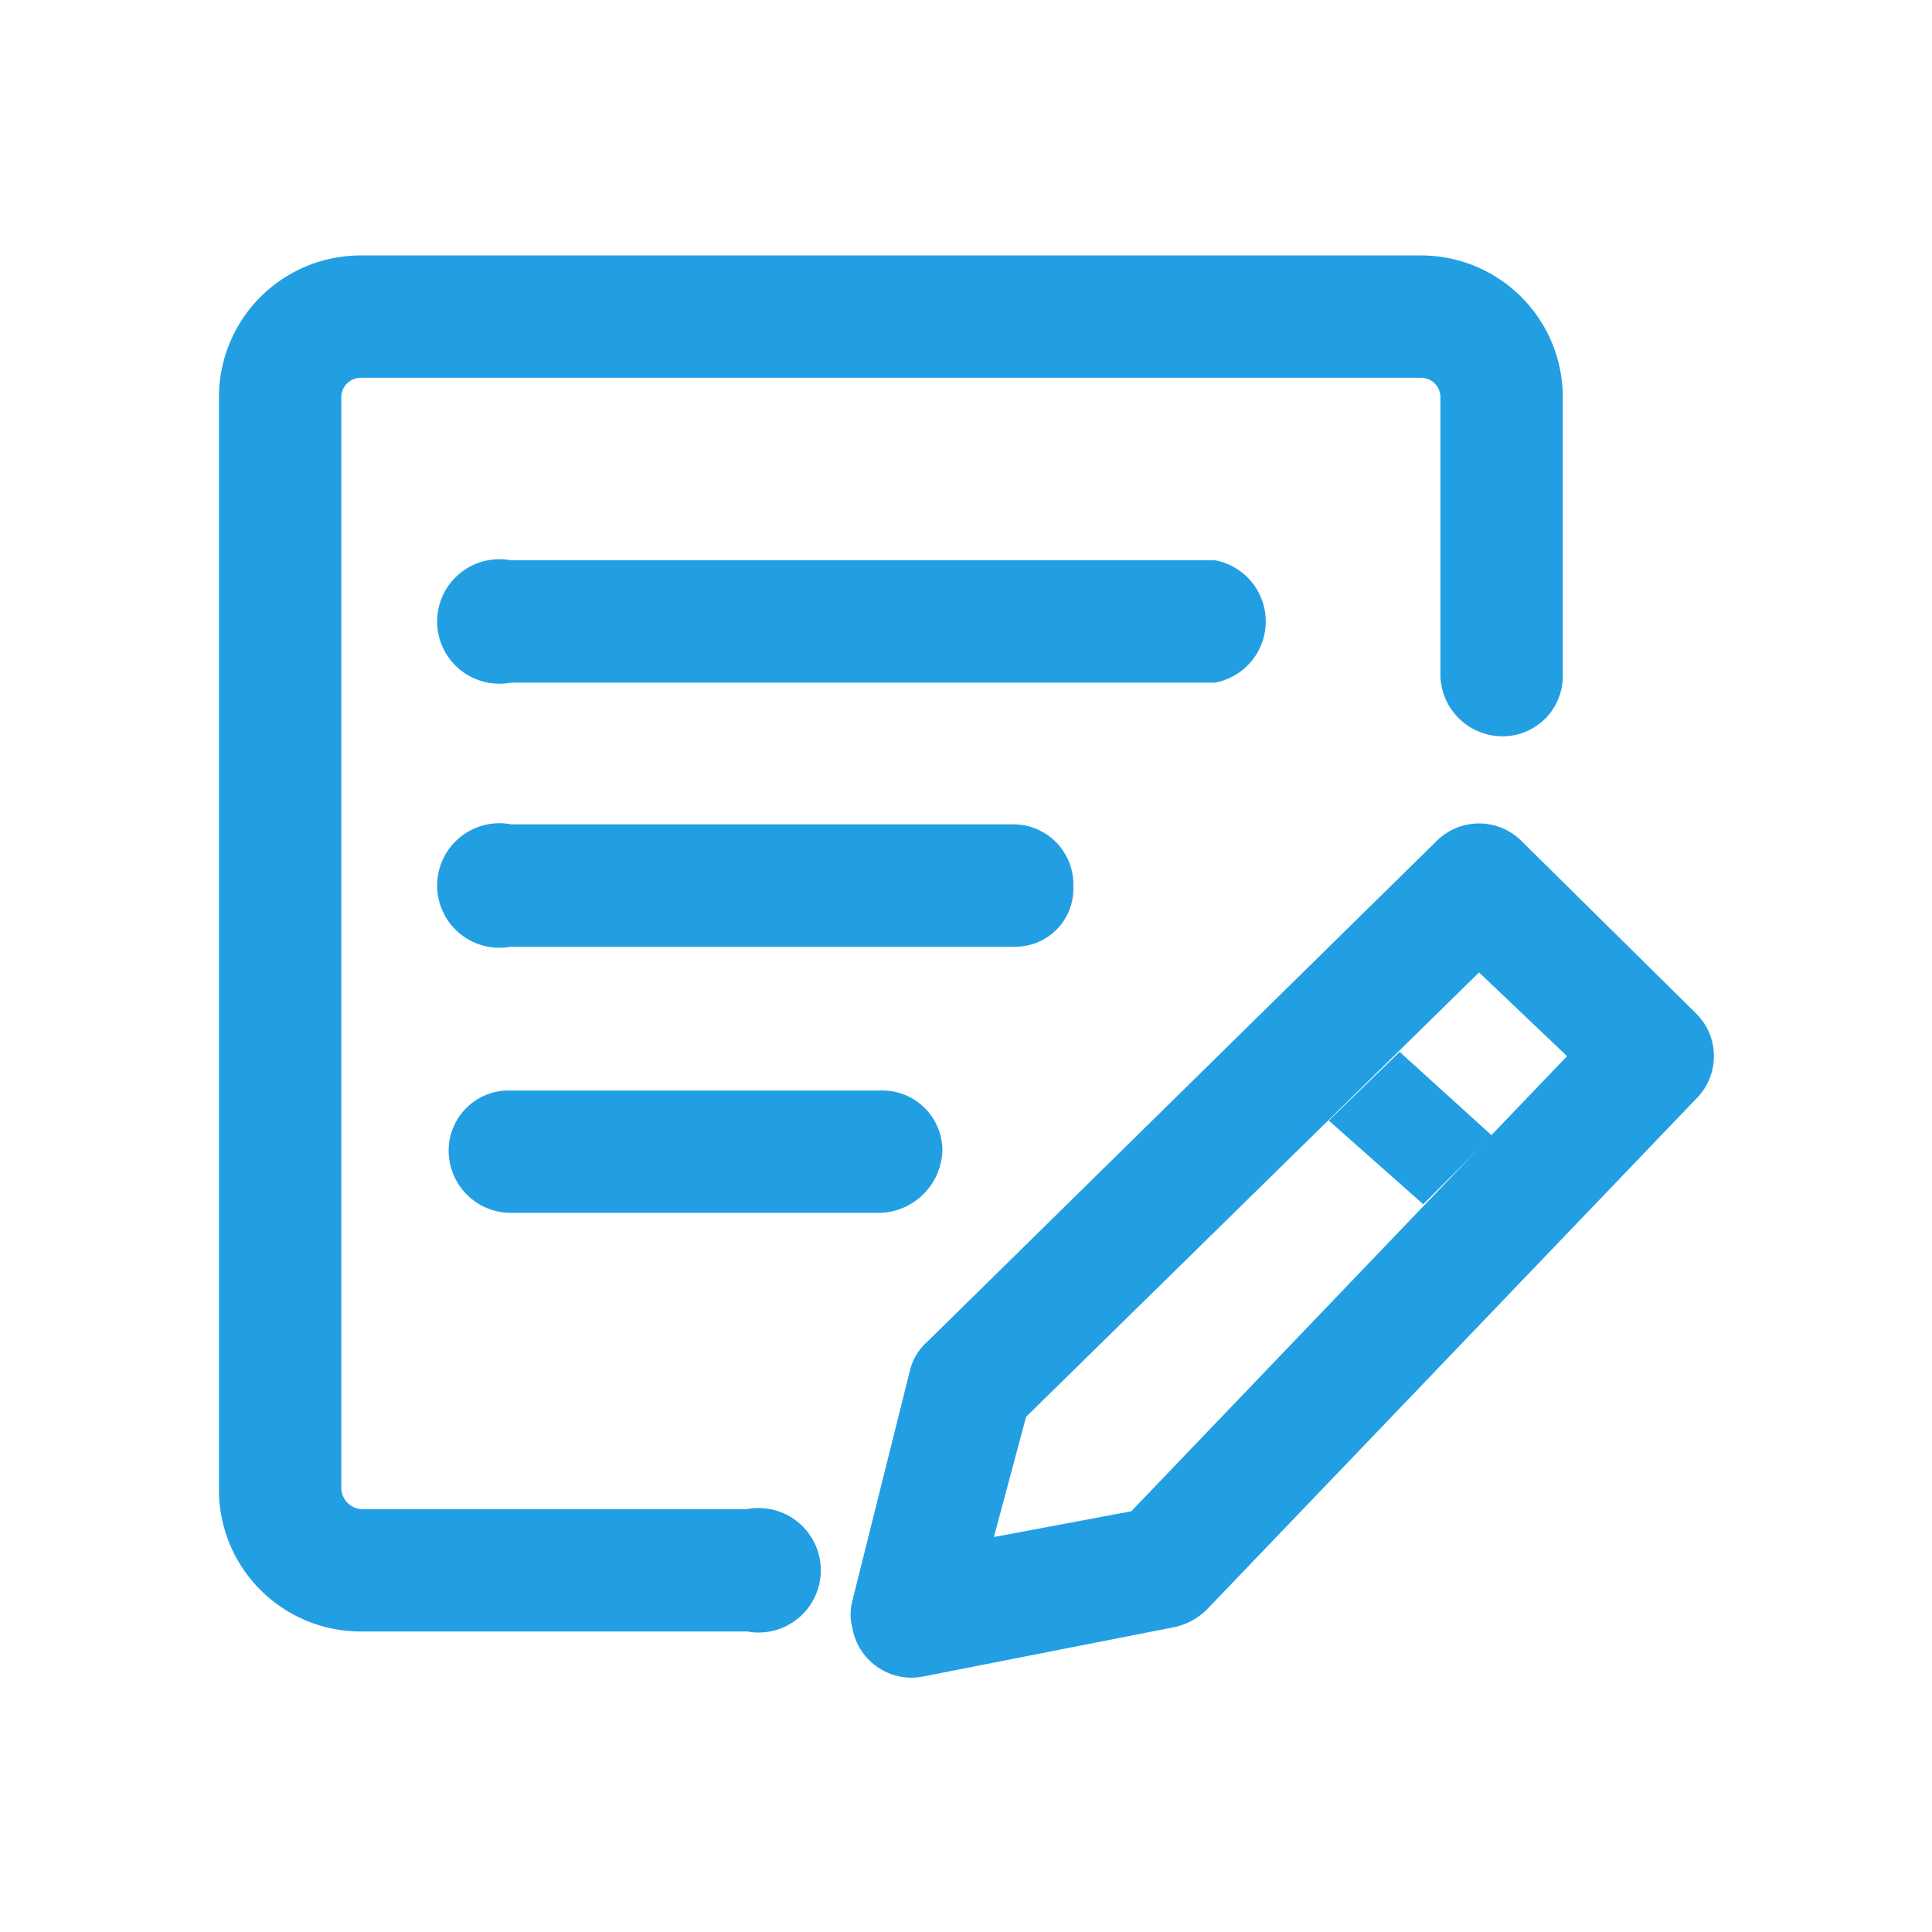 <svg xmlns="http://www.w3.org/2000/svg" viewBox="0 0 90 90"><defs><style>.cls-1{fill:none;}.cls-2{fill:#229fe3;}</style></defs><title>产品返修</title><g id="图层_2" data-name="图层 2"><g id="图层_1-2" data-name="图层 1"><rect class="cls-1" width="90" height="90"/><path class="cls-2" d="M34.8,70.3h-18a1,1,0,0,1-.9-1h0V18.5a.9.9,0,0,1,.9-.9H66.2a.9.9,0,0,1,.9.9h0v13A2.9,2.9,0,0,0,70,34.3a2.8,2.8,0,0,0,2.8-2.8v-13a6.6,6.6,0,0,0-6.6-6.6H16.8a6.6,6.6,0,0,0-6.6,6.6V69.3A6.6,6.6,0,0,0,16.8,76h18a2.9,2.9,0,1,0,0-5.7Z"/><path class="cls-2" d="M23.8,31.8H56.6a2.9,2.9,0,0,0,0-5.7H23.8a2.9,2.9,0,1,0,0,5.7Zm0,12.3H47.2A2.7,2.7,0,0,0,50,41.3a2.8,2.8,0,0,0-2.8-2.9H23.8a2.9,2.9,0,1,0,0,5.7Zm0,12.4H41a3,3,0,0,0,2.9-2.9A2.8,2.8,0,0,0,41,50.8H23.8a2.8,2.8,0,0,0-2.9,2.8A2.9,2.9,0,0,0,23.8,56.5ZM66.9,39.2a2.8,2.8,0,0,1,4,0l8.1,8a2.8,2.8,0,0,1,0,4L56.2,75a3.1,3.1,0,0,1-1.5.8L43,78.1a2.8,2.8,0,0,1-3.3-2.3,2.4,2.4,0,0,1,0-1.2l2.7-10.8a2.6,2.6,0,0,1,.8-1.3L66.9,39.2ZM47.8,66l-1.5,5.6,6.4-1.2L73,49.2l-4.1-3.9L47.8,66Z"/><path class="cls-2" d="M69.5,52.9,65.2,49l-3.3,3.2,4.4,3.9Z"/></g></g></svg>
